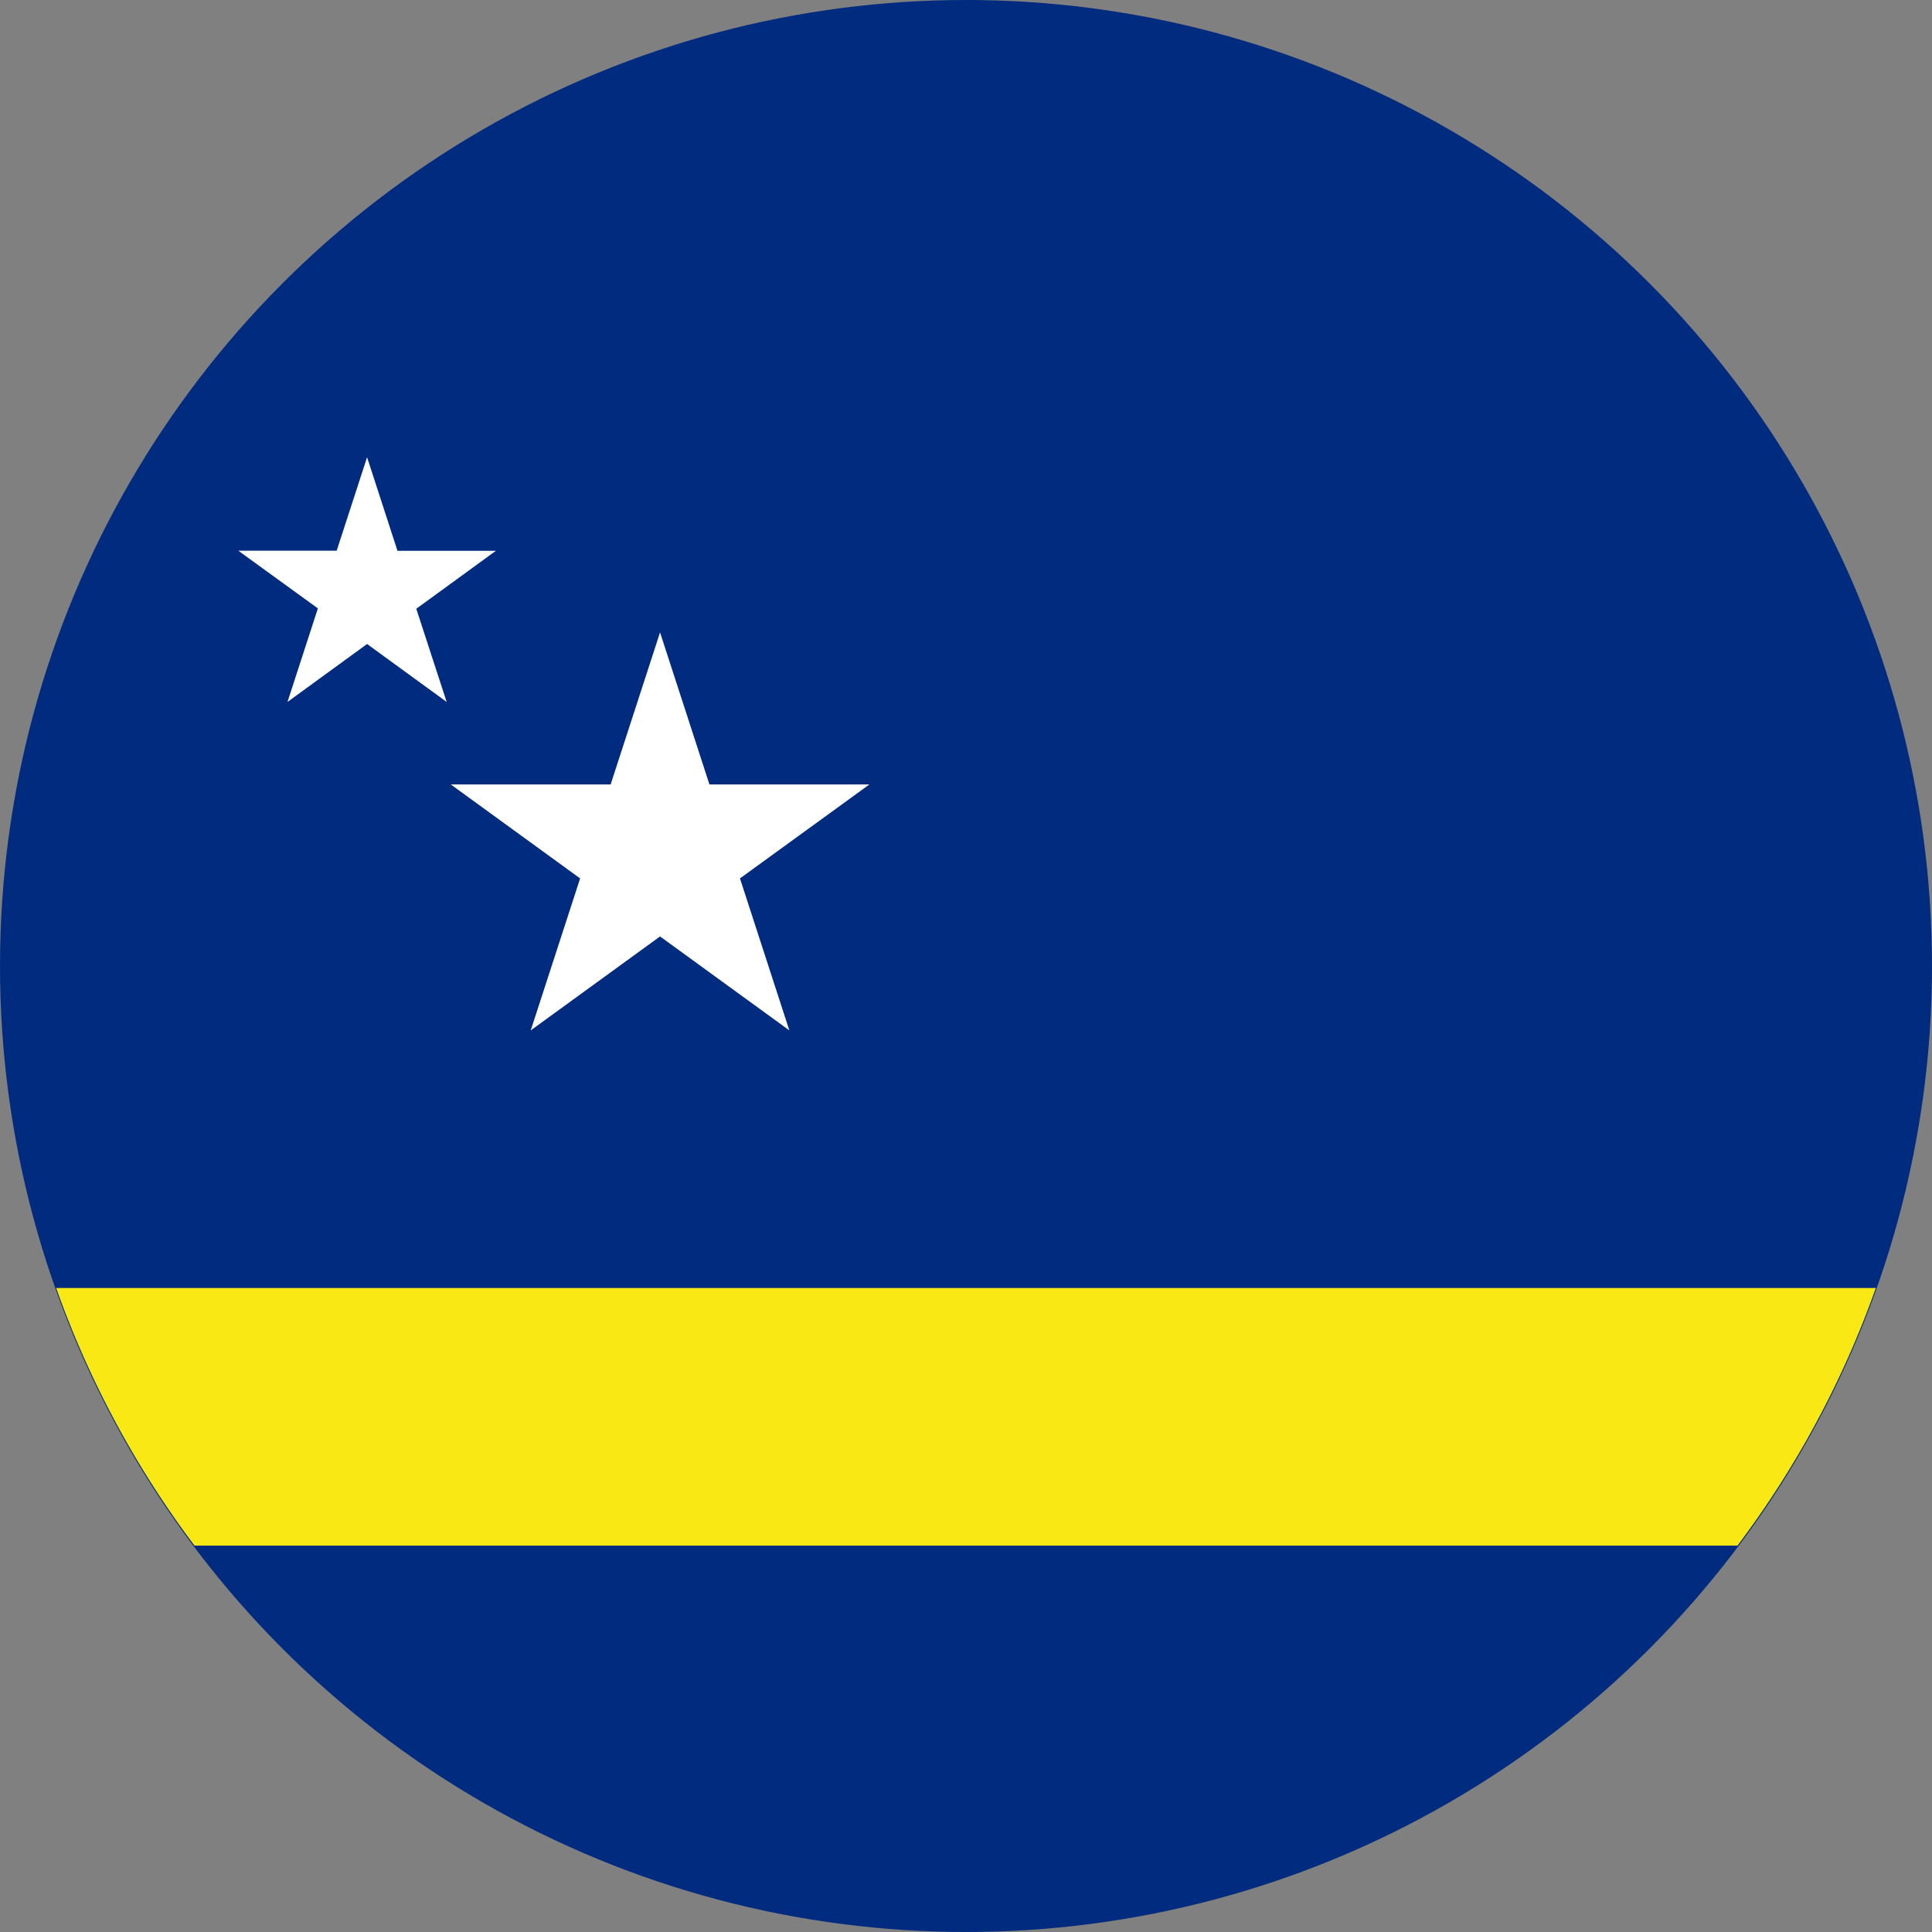 <svg height="512" viewBox="0 0 30 30" width="512" xmlns="http://www.w3.org/2000/svg"><rect x="0" y="0" width="30" height="30" fill="#808080" stroke="none"/><g id="Layer_2" data-name="Layer 2"><g id="Curacao"><circle cx="15" cy="15" fill="#002b7f" r="15"/><path d="m3.02 24h23.96a14.942 14.942 0 0 0 2.148-4h-28.256a14.942 14.942 0 0 0 2.148 4z" fill="#f9e814"/><g fill="#fff"><path d="m12.257 16-2.008-1.459-2.008 1.459.767-2.36-2.008-1.459h2.482l.767-2.361.767 2.361h2.484l-2.01 1.459z"/><path d="m6.936 10.9-1.236-.9-1.236.9.472-1.453-1.236-.896h1.528l.472-1.451.472 1.453h1.528l-1.236.9z"/></g></g></g></svg>